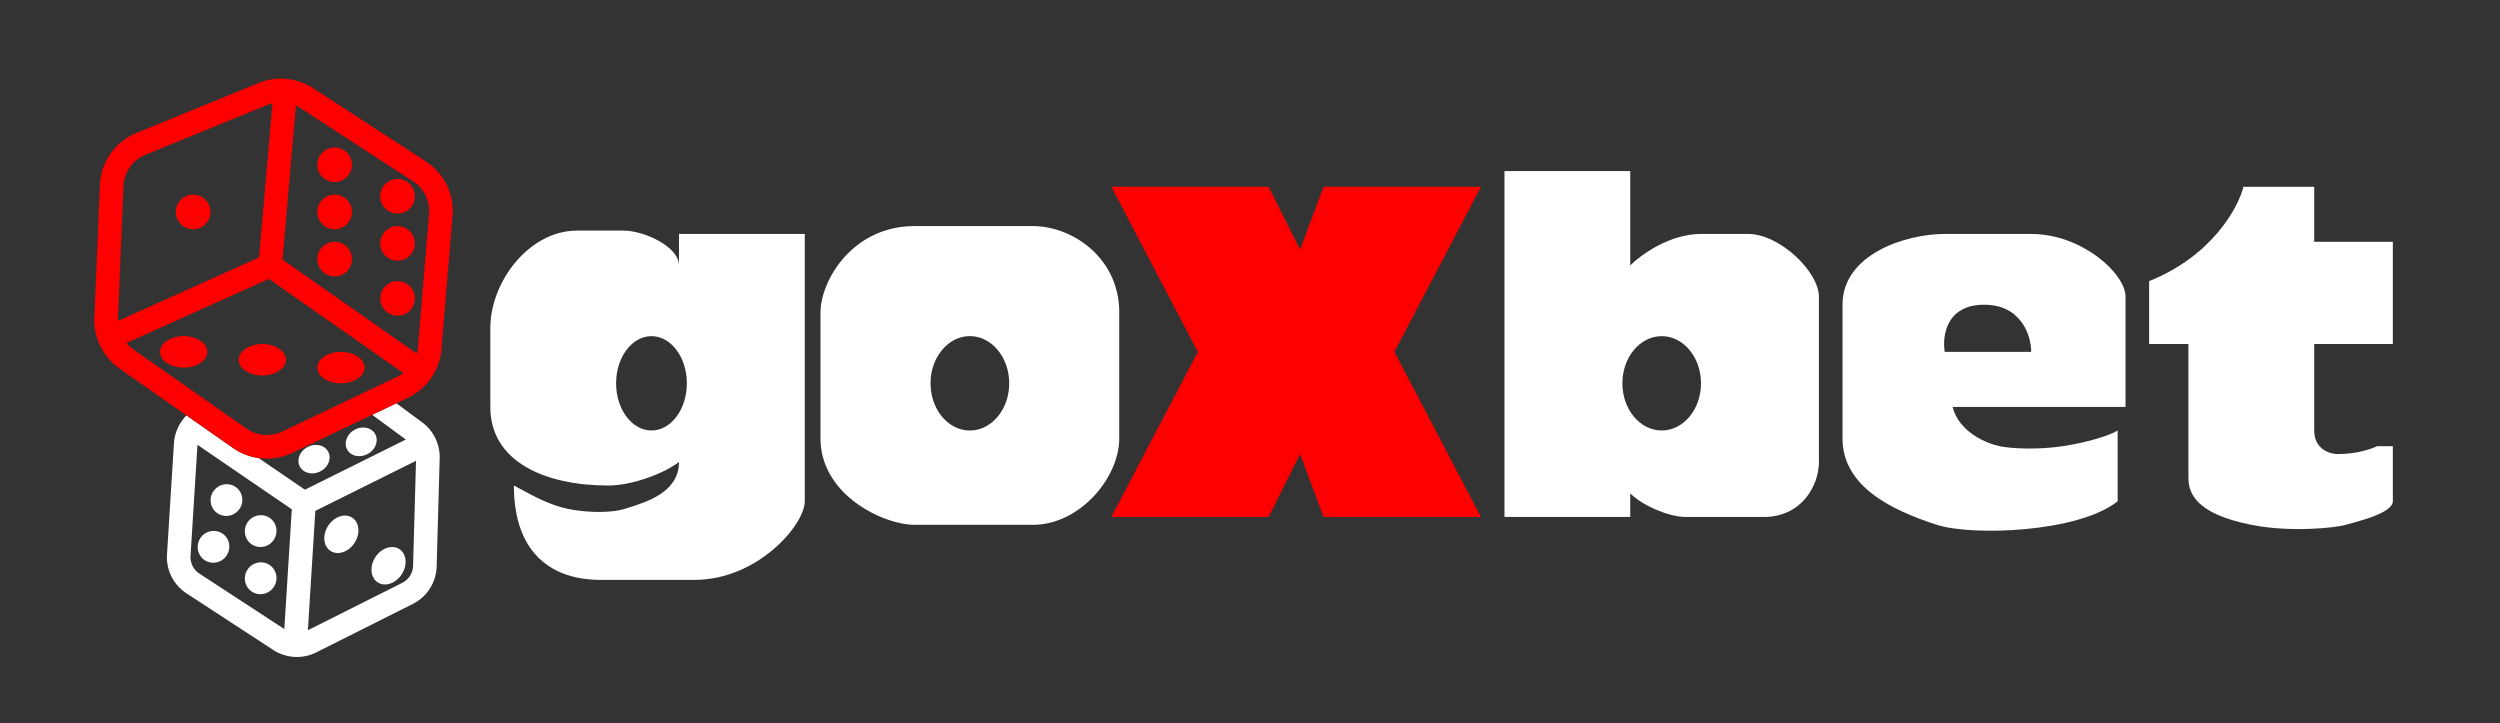 <svg width="159" height="46" fill="none" xmlns="http://www.w3.org/2000/svg"><rect width="100%" height="100%" fill="#333333" stroke="none"/><path fill-rule="evenodd" clip-rule="evenodd" d="M58.184 14.379h7.5c2.5 0 5.5 2 5.5 5.5v8c0 2.5-2.5 5.5-5.5 5.5h-7.5c-2 0-6-1.9-6-5.5v-8c0-2 2-5.5 6-5.5zm3.5 13c1.38 0 2.5-1.343 2.5-3s-1.12-3-2.5-3c-1.381 0-2.5 1.343-2.5 3s1.119 3 2.5 3zM11.865 26.42a2.75 2.75 0 00-.802 1.776l-.442 7.068a2.75 2.75 0 001.242 2.475l5.515 3.598a2.75 2.75 0 002.736.155l6.141-3.082a2.75 2.75 0 001.516-2.38l.193-6.883a2.75 2.75 0 00-1.12-2.292l-1.636-1.205-1.537.732 2.138 1.573-6.415 3.19-2.947-2.014a3.748 3.748 0 01-1.624-.64l-2.958-2.07zm8.19 6.072l6.404-3.185-.188 6.68a1.25 1.25 0 01-.689 1.083l-6.001 3.012.474-7.59zm-7.373 3.99l5.4 3.524.477-7.614-6-4.101-.441 7.066c-.028.45.187.88.564 1.125zm9.867-1.954c-.38.584-1.064.812-1.527.51-.462-.301-.529-1.019-.148-1.603.38-.583 1.064-.812 1.527-.51.462.301.529 1.02.148 1.603zm1.473 2.51c.463.302 1.146.074 1.527-.51.38-.584.314-1.302-.148-1.603-.463-.302-1.147-.073-1.527.51-.38.584-.314 1.302.148 1.603zm-9.606-1.714a1.01 1.01 0 01-1.394.306 1.01 1.01 0 01-.281-1.399 1.01 1.01 0 011.393-.306c.463.301.59.928.282 1.399zm1.606 2.306a1.01 1.01 0 001.394-.306 1.01 1.01 0 00-.282-1.4 1.01 1.01 0 00-1.393.307 1.01 1.01 0 00.281 1.4zm1.394-3.306a1.01 1.01 0 01-1.394.306 1.01 1.01 0 01-.281-1.399 1.01 1.01 0 011.393-.306c.463.301.59.928.282 1.399zM13.7 32.54a1.01 1.01 0 001.426-.044 1.01 1.01 0 00-.019-1.427 1.01 1.01 0 00-1.426.044 1.01 1.01 0 00.019 1.427zm6.664-2.557c-.503.252-1.086.106-1.302-.326-.216-.431.017-.985.52-1.236.503-.252 1.086-.106 1.301.325.216.432-.017.986-.52 1.237zm1.72-1.383c.236.42.825.539 1.316.264.49-.275.697-.839.46-1.26-.235-.42-.824-.539-1.314-.264-.491.275-.697.839-.462 1.26z" fill="#fff"/><path fill-rule="evenodd" clip-rule="evenodd" d="M18.821 6.713c.093.043.184.094.271.15l7.18 4.667a2.25 2.25 0 011.016 2.074l-.708 8.494a2.245 2.245 0 01-.068.394l-8.543-5.98.852-9.8zm-1.493-.148c-.106.026-.21.06-.314.103L9.25 9.844a2.25 2.25 0 00-1.397 1.989l-.351 8.436a2.254 2.254 0 00-.001.145l8.974-4.039.853-9.81zM8.034 21.818c.124.146.266.276.426.388l7.222 5.056a2.25 2.25 0 002.258.188l7.365-3.507c.127-.06.247-.132.358-.213l-8.56-5.992-9.069 4.08zM19.91 5.607a3.75 3.75 0 00-3.464-.327L8.682 8.456a3.75 3.75 0 00-2.327 3.314l-.352 8.437A3.75 3.75 0 007.6 23.435l7.222 5.056a3.75 3.75 0 003.763.313l7.365-3.507a3.75 3.75 0 002.125-3.074l.708-8.495a3.75 3.75 0 00-1.694-3.456L19.91 5.606zm-6.526 7.873a1.1 1.1 0 11-2.2 0 1.1 1.1 0 012.2 0zm7.9 1.1a1.1 1.1 0 100-2.2 1.1 1.1 0 000 2.2zm5.1.9a1.1 1.1 0 11-2.2 0 1.1 1.1 0 012.2 0zm-1.1-1.9a1.1 1.1 0 100-2.2 1.1 1.1 0 000 2.2zm-2.9-3.1a1.1 1.1 0 11-2.2 0 1.1 1.1 0 012.2 0zm-1.1 7.1a1.1 1.1 0 100-2.2 1.1 1.1 0 000 2.2zm5.1 1.4a1.1 1.1 0 11-2.2 0 1.1 1.1 0 012.2 0zm-14.7 4.4c.829 0 1.5-.448 1.5-1 0-.553-.671-1-1.5-1-.828 0-1.5.447-1.5 1 0 .552.672 1 1.5 1zm6.5-.5c0 .552-.671 1-1.5 1-.828 0-1.5-.448-1.5-1 0-.553.672-1 1.5-1 .829 0 1.5.447 1.5 1zm3.5 1.5c.829 0 1.5-.448 1.5-1 0-.553-.671-1-1.5-1-.828 0-1.5.447-1.5 1 0 .552.672 1 1.5 1z" fill="red"/><path fill-rule="evenodd" clip-rule="evenodd" d="M124.184 25.879h11v-7c0-1.5-2.8-4-6-4h-5.5c-2.5 0-6.5 1.3-6.5 4.5v8.5c0 3 2.975 4.524 6 5.5 2.229.72 9 .5 11.5-1.5v-4.5c-.5.333-2.094.793-3.5 1-1.546.227-3.167.167-4 0-.834-.167-2.6-.9-3-2.5zm-.5-3.5h5.5c0-1-.6-3-3-3s-2.667 2-2.5 3z" fill="#fff"/><path d="M152.184 15.379v6.5h-5v5.5c0 1.2 1 1.5 1.5 1.5 1.2 0 2.166-.333 2.5-.5h1v3.5c0 .8-2.5 1.346-3 1.5-.612.188-3.5.5-6 0-3.53-.706-4-2-4-3v-8.5h-2.5v-4c4-1.6 5.666-4.667 6-6h4.5v3.5h5z" fill="#fff"/><path d="M80.684 11.879h-10l5.5 10.5-5.5 10.5h10l2-4 1.5 4h10l-5.5-10.5 5.5-10.5h-10l-1.5 4-2-4z" fill="red"/><path fill-rule="evenodd" clip-rule="evenodd" d="M95.684 10.879v22h8v-1.5c.8.8 2.5 1.5 3.5 1.5h5c2.4 0 3.5-2 3.5-3.5v-10.5c0-1.6-2.5-4-4.5-4h-3c-2 0-3.834 1.333-4.5 2v-6h-8zm10 16.5c1.38 0 2.5-1.343 2.5-3s-1.12-3-2.5-3c-1.381 0-2.5 1.343-2.5 3s1.119 3 2.5 3zM43.184 14.879h8v17c0 1.5-3 5-7 5h-6c-3 0-5.5-1.6-5.5-6 .133.066.293.154.478.255.74.405 1.853 1.016 3.022 1.245 1.34.263 2.805.218 3.5 0l.173-.054c1.313-.408 3.327-1.033 3.327-2.946-.834.666-2.9 1.5-4.5 1.5-4 0-7.5-1.5-7.5-5v-5c0-3 2.5-6.211 5.5-6.211h3c1.252 0 3.5 1.01 3.5 2.21v-2zm-1.75 12.5c1.242 0 2.25-1.343 2.25-3s-1.008-3-2.25-3c-1.243 0-2.25 1.343-2.25 3s1.007 3 2.25 3z" fill="#fff"/></svg>